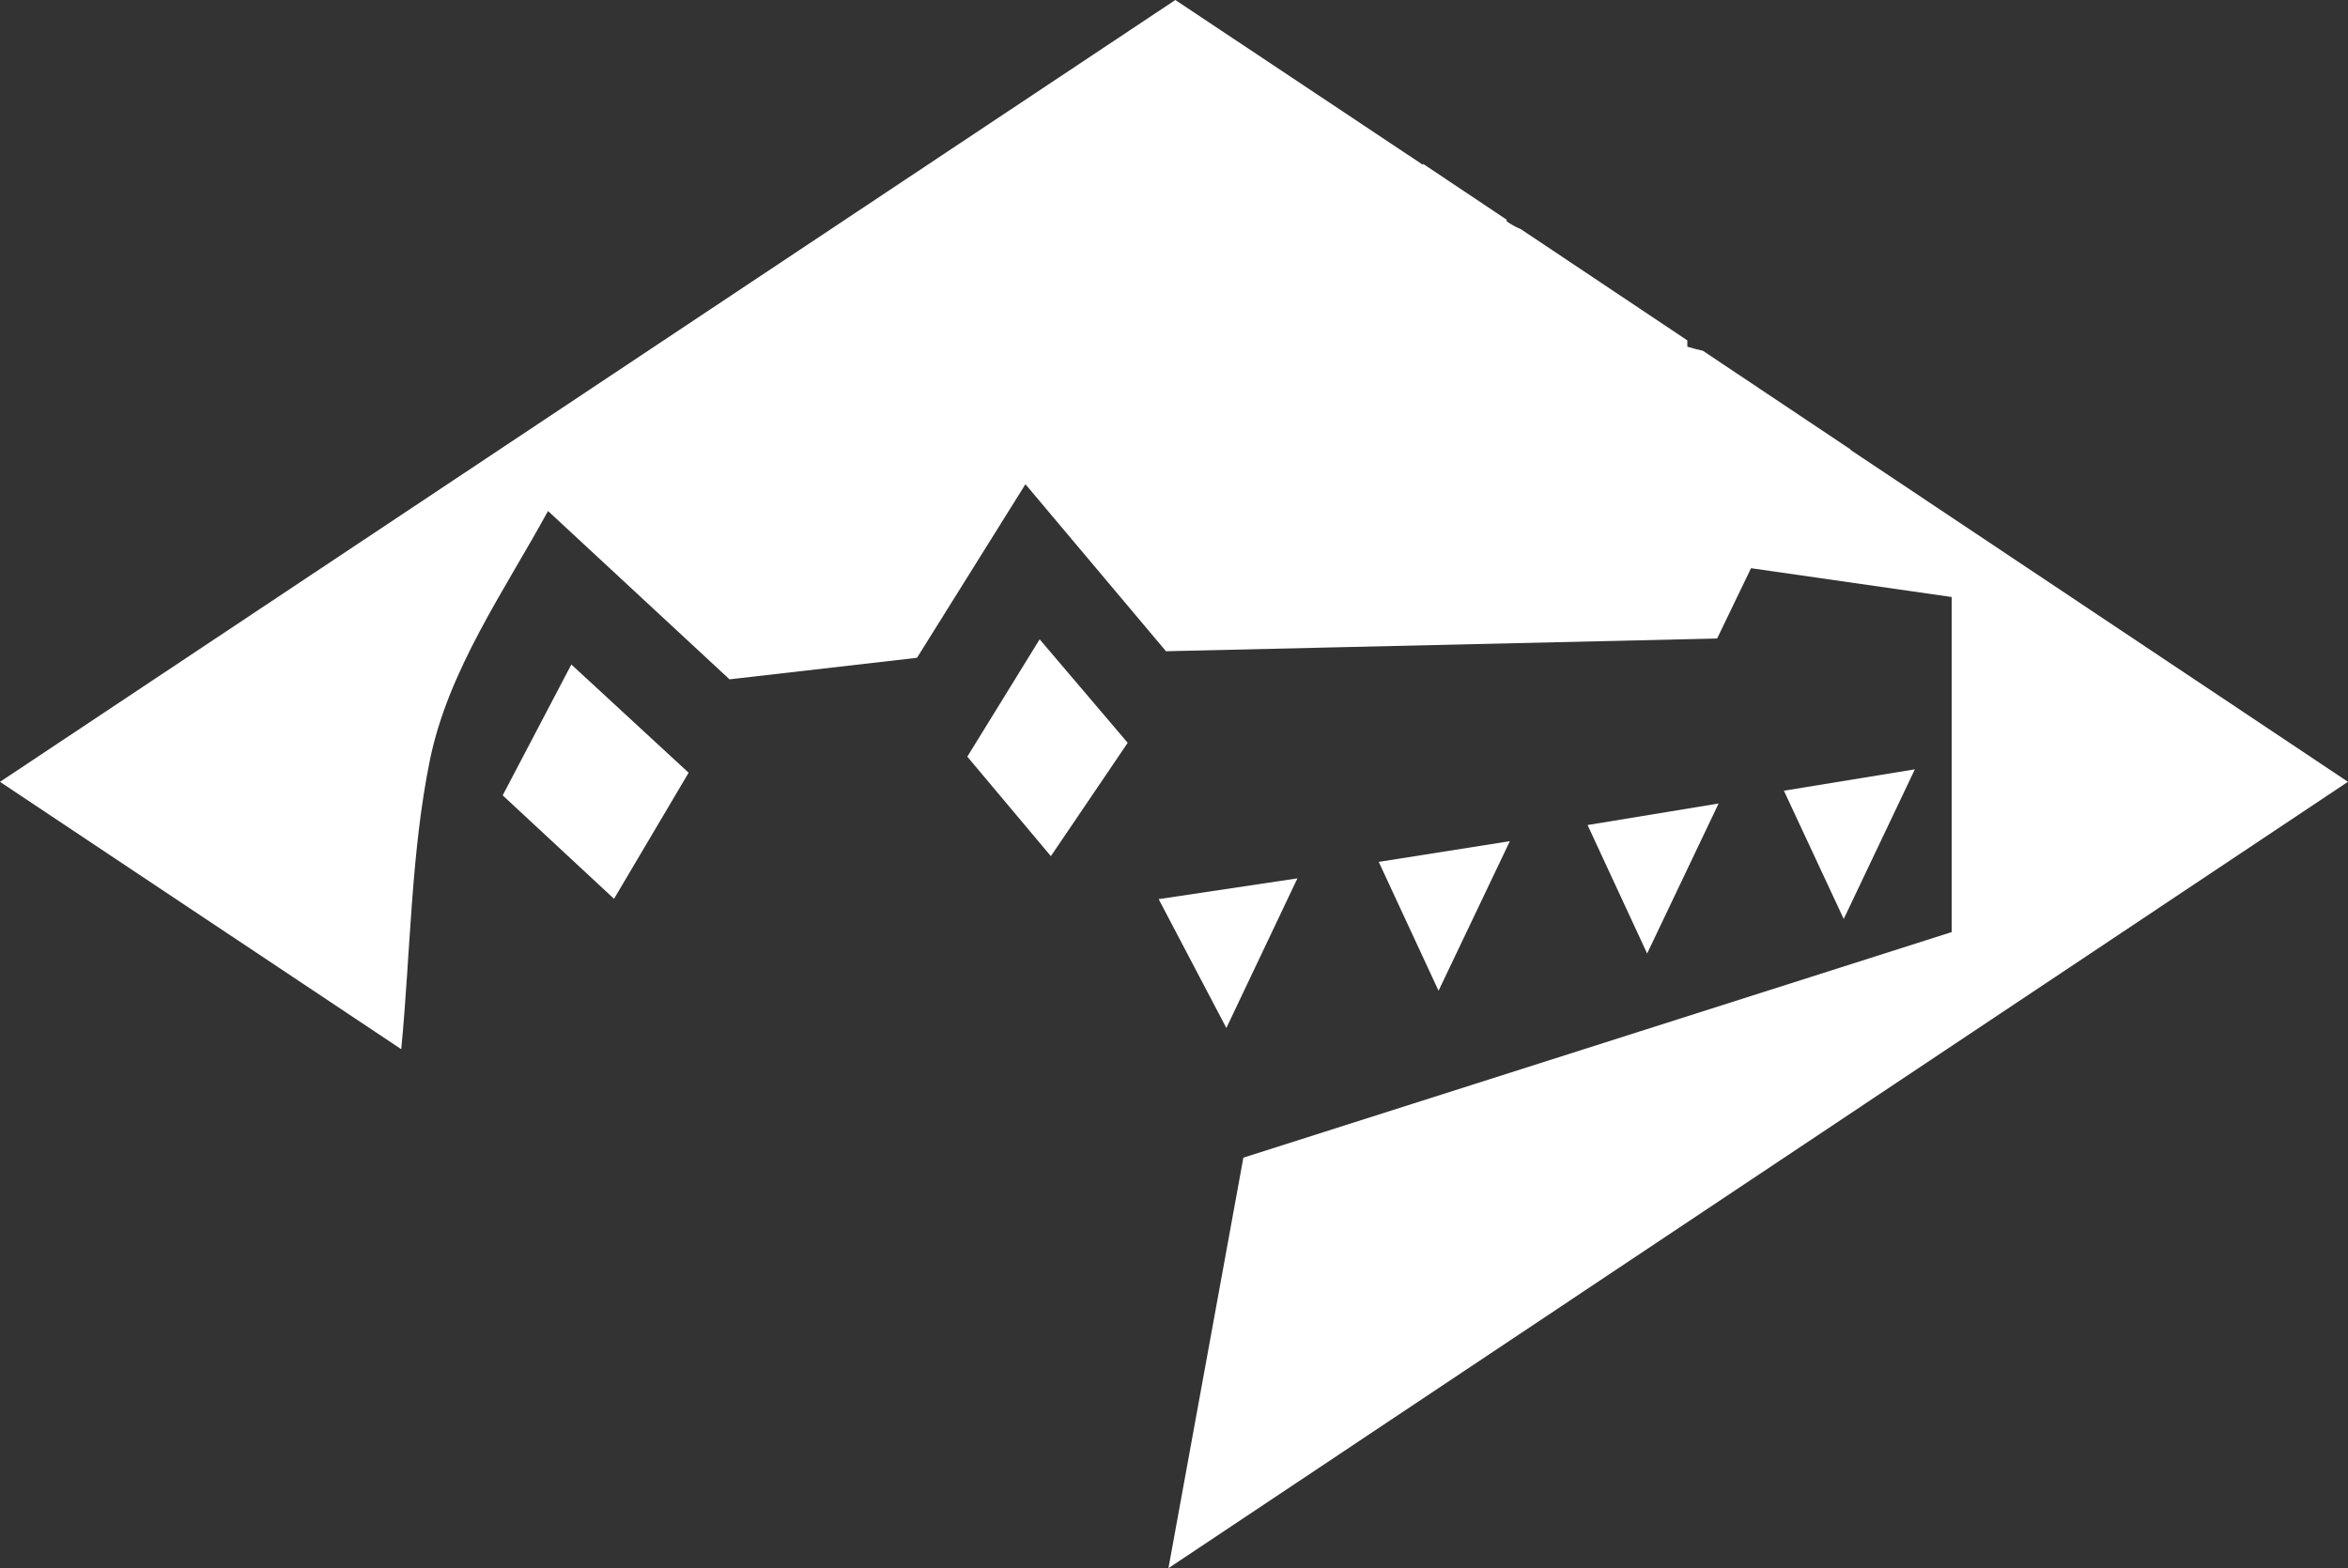 <?xml version="1.0" encoding="UTF-8"?>
<svg xmlns="http://www.w3.org/2000/svg" version="1.1" viewBox="0 0 429.35 286.84">
  <rect x="0" y="0" width="429.35" height="286.84" fill="#333333" stroke="none"/>
  <defs>
    <style>
      .cls-1 {
        fill: #fff;
      }
    </style>
  </defs>
  <!-- Generator: Adobe Illustrator 28.7.1, SVG Export Plug-In . SVG Version: 1.2.0 Build 142)  -->
  <g>
    <g id="Layer_1">
      <g>
        <path class="cls-1" d="M104.47,121.55c-4.38,8.35-8.43,16.08-12.55,23.93,6.9,6.41,13.46,12.51,20.36,18.92,4.66-7.87,9.1-15.39,13.64-23.06-7.15-6.6-13.99-12.91-21.44-19.79Z"/>
        <path class="cls-1" d="M338.41,82.22l-27.04-18.07c-.89-.19-1.82-.42-2.83-.74v-1.15l-30.42-20.33c-.88-.37-1.75-.83-2.62-1.46v-.29l-15.29-10.22c0,.07,0,.13,0,.2-15.56-10.36-30.41-20.25-45.29-30.16L0,143.01c24.76,16.51,48.8,32.53,73.37,48.9,1.68-17.31,1.76-35.83,5.23-52.84,3.37-16.5,13.61-30.96,21.61-45.6,11.3,10.49,22.15,20.55,33.19,30.79,11.4-1.31,22.79-2.62,34.28-3.94,6.59-10.55,13.07-20.92,19.83-31.75,8.82,10.49,17.17,20.41,25.7,30.55,33.57-.78,67.19-1.55,100.78-2.33,2.11-4.38,4.05-8.41,6.2-12.86,12.71,1.83,24.99,3.59,36.69,5.27v61.29c-43.53,13.87-86.42,27.53-129.52,41.26-4.51,24.74-8.98,49.23-13.7,75.09,35.42-23.62,70.57-47.06,105.63-70.45l6.84-4.56c12.62-8.42,25.24-16.83,37.85-25.24l27.83-18.56c12.5-8.34,25.01-16.68,37.53-25.03-30.87-20.6-60.92-40.66-90.97-60.72,0-.02.02-.04.03-.07Z"/>
        <path class="cls-1" d="M190.1,116.95c-4.6,7.47-8.87,14.39-13.22,21.45,5.08,6.05,9.98,11.89,15.28,18.2,4.82-7.11,9.34-13.79,14.05-20.73-5.41-6.37-10.62-12.49-16.1-18.93Z"/>
        <path class="cls-1" d="M290.3,150.91c3.72,8.04,7.13,15.4,10.89,23.5,4.44-9.33,8.56-17.97,13.07-27.44-8.66,1.42-16.09,2.64-23.96,3.94Z"/>
        <path class="cls-1" d="M237.26,160.66c-8.83,1.32-16.63,2.49-25.39,3.8,4.27,8.14,8.14,15.49,12.38,23.57,4.45-9.38,8.52-17.94,13-27.38Z"/>
        <path class="cls-1" d="M326.2,144.63c3.75,8.04,7.16,15.36,10.94,23.46,4.52-9.5,8.56-18,13.01-27.37-8.36,1.36-15.88,2.59-23.95,3.91Z"/>
        <path class="cls-1" d="M252.12,157.66c3.78,8.15,7.18,15.48,10.93,23.56,4.47-9.39,8.59-18.02,13.04-27.36-8.2,1.3-15.66,2.48-23.97,3.79Z"/>
      </g>
    </g>
  </g>
</svg>
